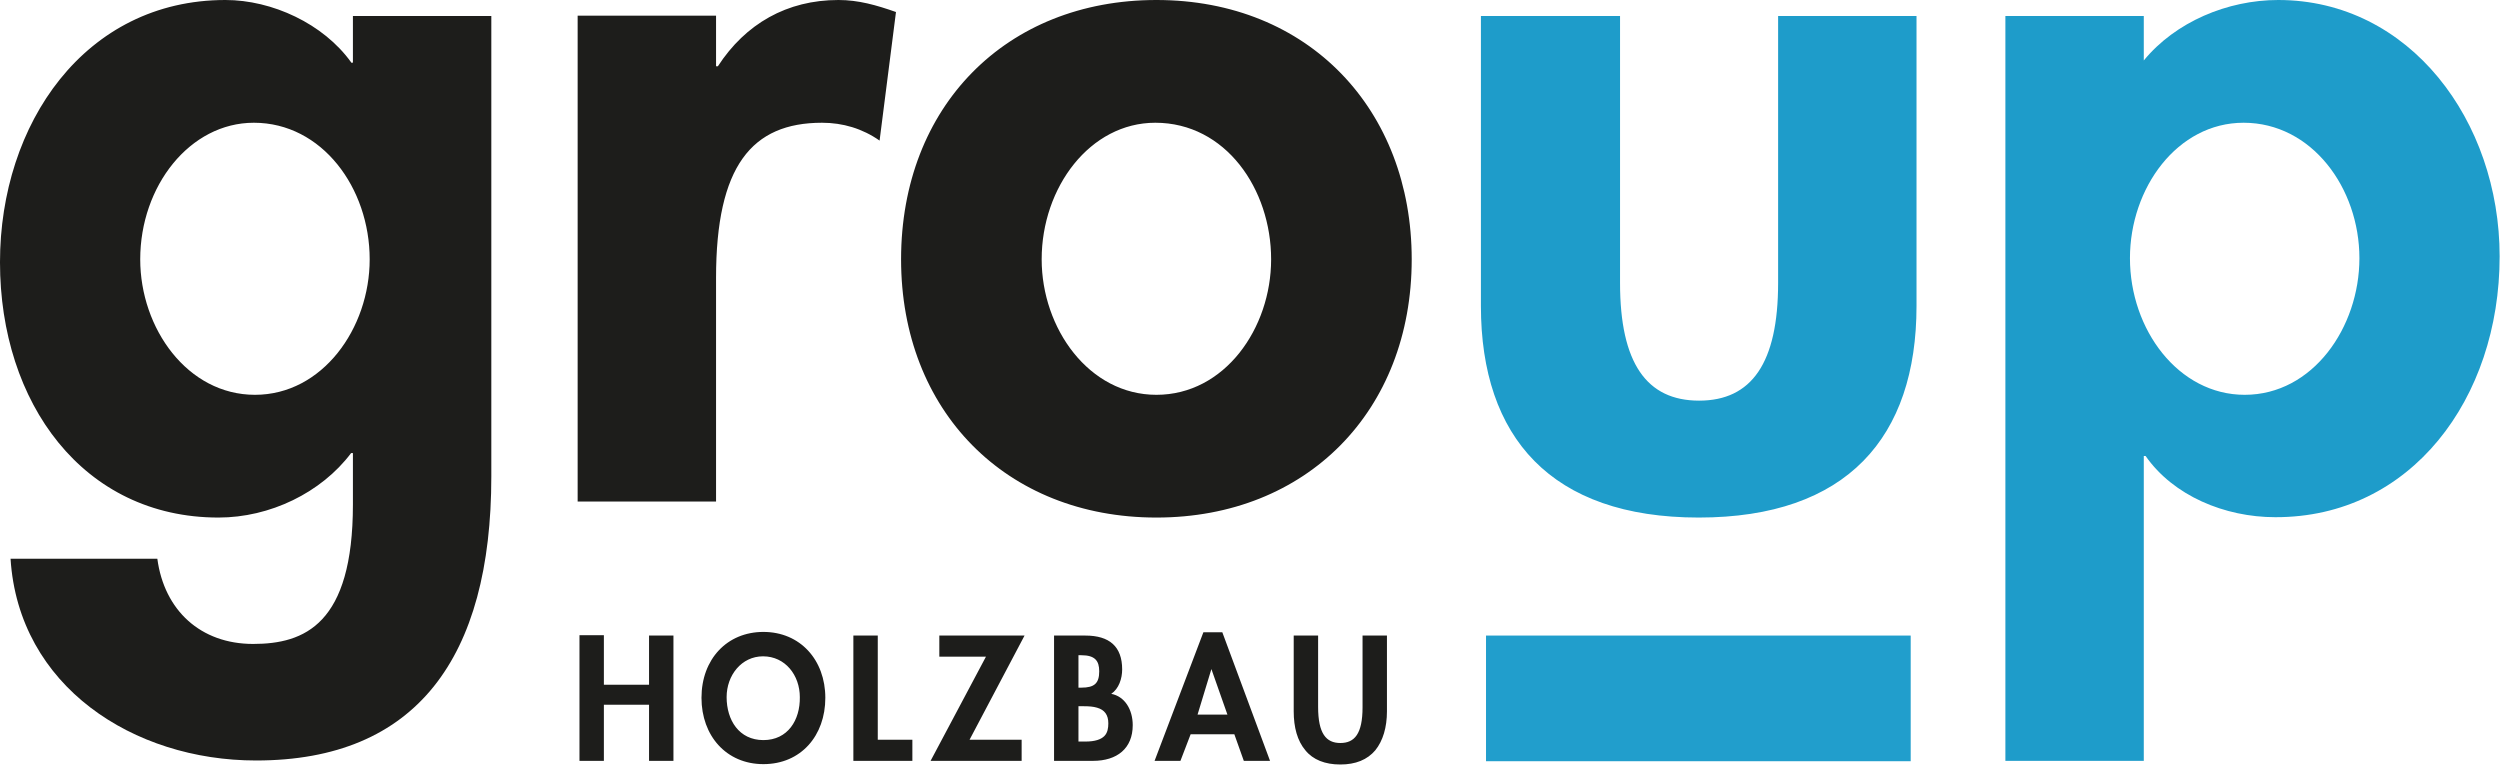 <?xml version="1.0" encoding="UTF-8" standalone="no"?><!DOCTYPE svg PUBLIC "-//W3C//DTD SVG 1.1//EN" "http://www.w3.org/Graphics/SVG/1.1/DTD/svg11.dtd"><svg width="100%" height="100%" viewBox="0 0 2860 875" version="1.1" xmlns="http://www.w3.org/2000/svg" xmlns:xlink="http://www.w3.org/1999/xlink" xml:space="preserve" xmlns:serif="http://www.serif.com/" style="fill-rule:evenodd;clip-rule:evenodd;stroke-linejoin:round;stroke-miterlimit:2;"><g><path d="M2567.92,451.667c-75.834,-0 -131.25,-74.584 -131.25,-156.25c-0,-80.417 54.166,-155 130,-155c77.916,-0 132.5,74.583 132.5,155c-0,79.166 -53.334,156.25 -131.25,156.25m291.666,-158.334c0,-155 -102.916,-293.333 -253.333,-293.333c-57.917,0 -117.5,25 -153.75,69.167l0,-50.834l-158.333,0l-0,852.084l158.333,-0l0,-348.75l2.083,-0c31.667,45.416 90.417,70 148.334,70c155,0.416 256.666,-135.417 256.666,-298.334m-1165.42,-275l-0,331.667c-0,150.417 80.416,242.083 249.166,242.083c169.584,0 249.167,-91.666 249.167,-242.083l-0,-331.667l-158.333,0l-0,305.417c-0,91.667 -30.417,134.583 -90.417,134.583c-60,0 -90.417,-42.916 -90.417,-134.583l0,-305.417l-159.166,0Z" style="fill:#1e9cca;fill-rule:nonzero;"/><path d="M1322.92,451.667c-77.084,-0 -131.25,-75.834 -131.25,-155c-0,-82.5 55.416,-156.25 130,-156.25c80.416,-0 132.5,75.833 132.5,156.25c-0,79.166 -53.334,155 -131.25,155m292.083,-155c0,-170.834 -117.5,-296.667 -292.083,-296.667c-172.084,0 -292.084,122.083 -292.084,296.667c0,173.333 120,295.416 292.084,295.416c172.083,0 292.083,-122.083 292.083,-295.416m-590,-282.917c-22.5,-7.917 -42.917,-13.75 -65.833,-13.75c-58.75,0 -106.25,27.083 -137.917,75.833l-2.083,0l-0,-57.916l-158.334,-0l0,555.833l158.334,0l-0,-255.833c-0,-127.917 40.833,-177.5 121.25,-177.5c23.75,-0 46.25,6.666 65.833,20.416l18.75,-147.083Zm-733.333,437.917c-77.084,-0 -131.25,-75.834 -131.25,-155c-0,-83.75 56.666,-156.25 130,-156.25c77.916,-0 132.5,74.583 132.5,156.25c-0,79.166 -54.167,155 -131.25,155m110,-380.417c-31.667,-44.167 -90.417,-71.25 -143.75,-71.25c-160.834,0 -257.917,141.667 -257.917,300c0,160.833 95,292.083 250,292.083c58.75,0 117.5,-28.333 151.667,-73.75l2.083,0l0,58.75c0,137.084 -55.417,159.584 -114.167,159.584c-60,-0 -101.666,-38.334 -109.583,-97.5l-167.917,-0c9.167,145.833 140.417,230.833 280.834,230.833c183.333,0 269.166,-117.5 269.166,-325l0,-526.667l-158.333,0l-0,53.334l-2.083,-0l-0,-0.417Z" style="fill:#1d1d1b;fill-rule:nonzero;"/><path d="M1480,727.083l0,86.667c0,18.333 4.167,33.75 13.333,44.583c8.75,10.834 22.5,16.25 40,16.25c17.5,0 30.834,-5.416 40,-16.25c8.75,-10.833 13.334,-26.25 13.334,-44.583l-0,-86.667l-27.917,0l-0,82.084c-0,30.416 -9.167,40.833 -25.417,40.833c-16.25,0 -25.416,-10.833 -25.416,-41.25l-0,-81.667l-27.917,0Zm-94.167,38.334l18.334,52.083l-34.167,0l15.833,-52.083Zm-9.166,-42.084l-55.834,147.084l29.584,-0l11.666,-30.417l50,0l10.834,30.417l30,-0l-54.584,-147.084l-21.666,0Zm-142.917,84.584l5.833,-0c6.25,-0 11.25,0.416 15.417,1.666c8.75,2.5 12.917,8.334 12.917,17.917c-0,5.417 -0.834,10.833 -4.584,14.583c-3.75,3.75 -10.416,6.25 -21.666,6.25l-7.917,0l-0,-40.416Zm-0,-58.334l3.333,0c15.417,0 20.417,6.25 20.417,18.334c-0,13.75 -5.417,18.75 -20.417,18.75l-3.333,-0l-0,-37.084Zm-27.917,-22.5l0,143.334l44.584,-0c27.5,-0 45.416,-14.167 45.416,-40.834c0,-17.916 -9.166,-32.916 -24.583,-35.833c8.75,-5.833 12.5,-17.5 12.5,-27.917c-0,-26.25 -14.583,-38.75 -42.083,-38.75l-35.834,0Zm-131.25,0l0,24.167l53.334,0l-63.334,119.167l104.167,-0l-0,-24.167l-59.583,0l62.916,-119.167l-97.5,0Zm-98.333,0l-0,143.334l67.5,-0l-0,-24.167l-39.583,0l-0,-119.167l-27.917,0Zm-102.917,119.584c-27.916,-0 -42.083,-22.917 -42.083,-49.167c-0,-25 17.083,-46.667 41.667,-46.667c25.416,0 42.083,21.667 42.083,46.667c0.417,26.25 -13.75,49.167 -41.667,49.167m70.834,-48.334c-0,-43.333 -28.75,-75.416 -70.834,-75.416c-41.666,-0 -70.833,31.25 -70.833,75.416c-0,43.334 28.333,75.834 70.833,75.834c42.917,-0 70.834,-32.5 70.834,-75.834m-281.25,-71.666l-0,143.75l27.916,-0l0,-64.167l51.667,0l-0,64.167l27.917,-0l-0,-143.334l-27.917,0l-0,56.25l-51.667,0l0,-56.666l-27.916,-0Z" style="fill:#1d1d1b;fill-rule:nonzero;"/></g><rect x="1700" y="727.083" width="485.833" height="143.75" style="fill:#219ecc;"/></svg>